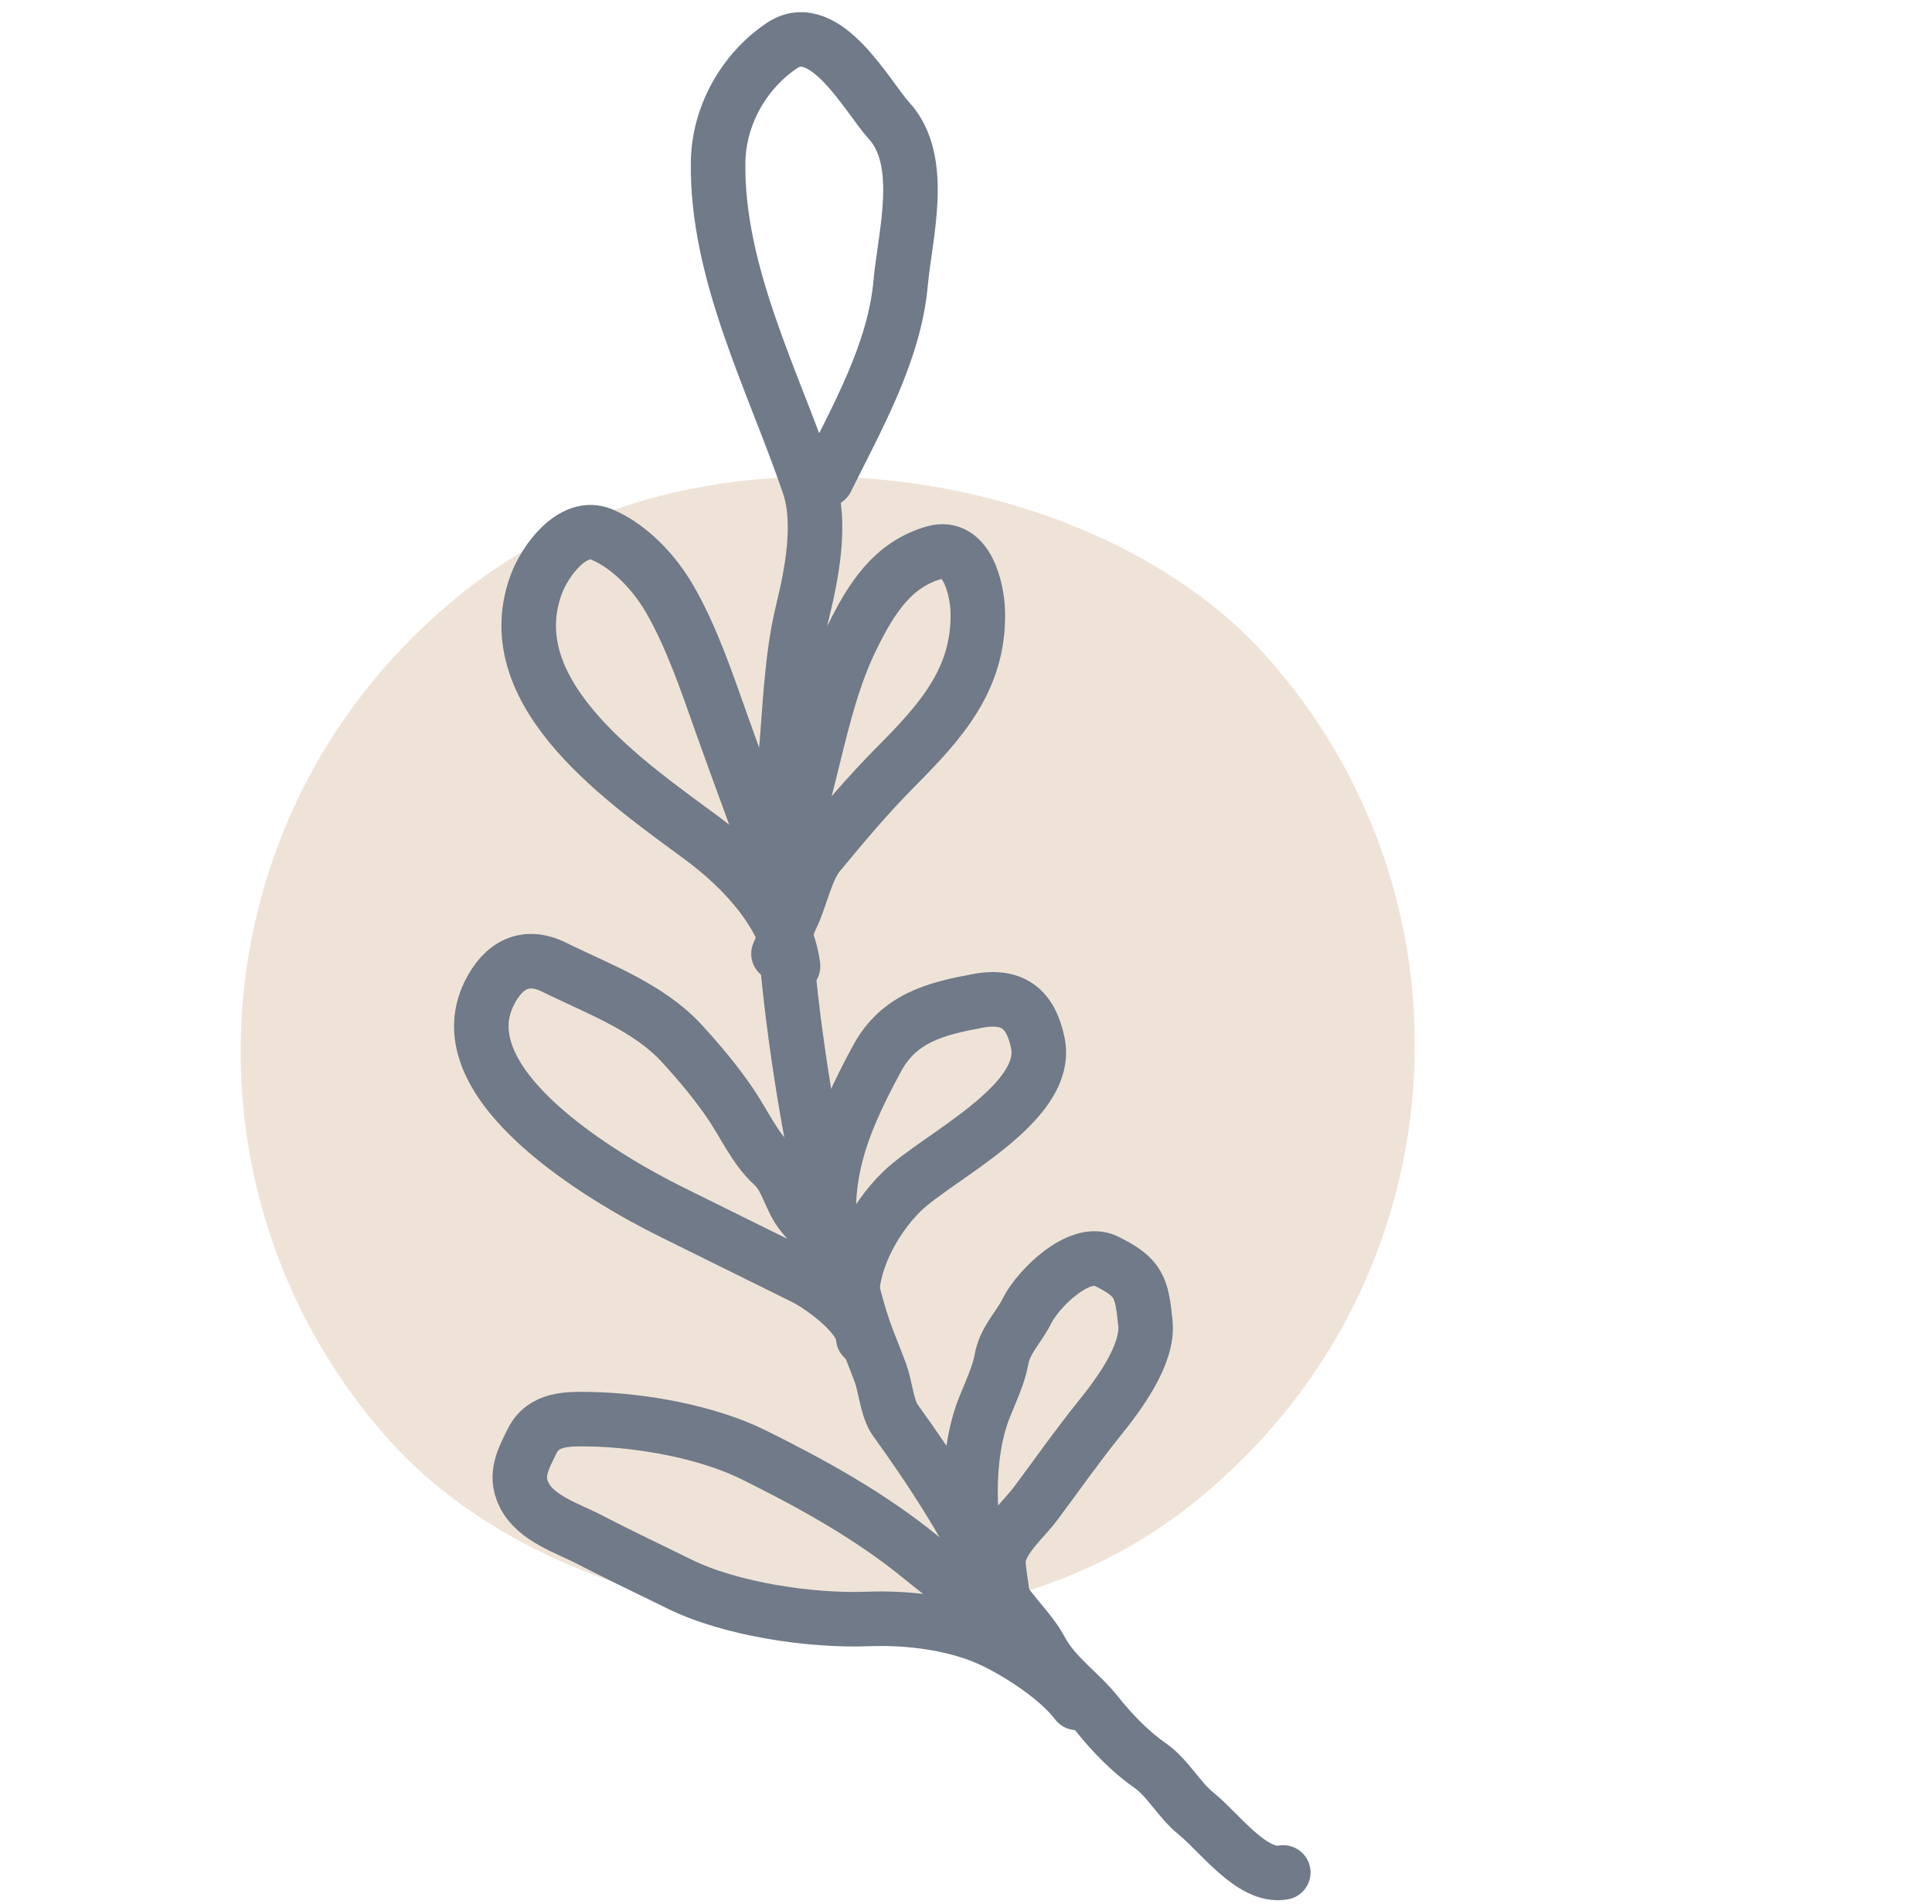 <svg width="70" height="69" viewBox="0 0 70 69" fill="none" xmlns="http://www.w3.org/2000/svg">
<rect x="59.98" y="39.427" width="42.626" height="42.298" rx="21.149" transform="rotate(137.986 59.98 39.427)" fill="#EFE3D7"/>
<path d="M29.942 17.38C31.047 15.145 32.408 12.771 32.632 10.255C32.784 8.541 33.553 5.829 32.206 4.366C31.456 3.552 29.894 0.6 28.328 1.654C26.952 2.579 26.048 4.185 26.019 5.856C25.95 9.908 28.057 13.87 29.315 17.592C29.768 18.934 29.418 20.776 29.087 22.124C28.666 23.837 28.622 25.759 28.461 27.504C28.113 31.254 28.457 35.228 29.035 38.958C29.36 41.054 29.791 43.345 30.472 45.358C30.781 46.271 30.971 47.208 31.274 48.104C31.465 48.669 31.706 49.211 31.909 49.775C32.079 50.25 32.147 51.058 32.435 51.455C33.764 53.291 35.157 55.444 36.096 57.515C36.465 58.329 37.279 58.983 37.708 59.785C38.218 60.738 39.104 61.293 39.751 62.111C40.262 62.758 40.975 63.495 41.654 63.961C42.297 64.402 42.72 65.218 43.327 65.707C44.188 66.401 45.367 68.059 46.495 67.849" stroke="#707A88" stroke-width="1.976" stroke-linecap="round"/>
<path d="M28.044 31.849C29.398 29.113 29.518 25.832 30.886 23.067C31.552 21.721 32.328 20.453 33.853 20.025C35.039 19.693 35.407 21.361 35.427 22.161C35.488 24.61 34.085 26.144 32.454 27.789C31.431 28.821 30.567 29.852 29.655 30.955C29.202 31.504 29.004 32.568 28.669 33.244C28.448 33.69 28.421 34.125 28.206 34.56" stroke="#707A88" stroke-width="1.976" stroke-linecap="round"/>
<path d="M28.271 32.15C27.604 30.178 26.844 28.204 26.137 26.208C25.608 24.714 25.061 23.087 24.269 21.714C23.721 20.763 22.839 19.81 21.816 19.372C20.753 18.918 19.734 20.334 19.422 21.194C17.968 25.191 22.811 28.423 25.464 30.395C26.917 31.476 28.493 33.138 28.734 35.01" stroke="#707A88" stroke-width="1.976" stroke-linecap="round"/>
<path d="M30.134 45.472C29.943 45.001 29.413 44.417 29.073 44.008C28.621 43.464 28.537 42.694 27.995 42.201C27.359 41.623 26.957 40.712 26.467 39.994C25.929 39.206 25.356 38.525 24.713 37.821C23.492 36.485 21.659 35.83 20.073 35.045C19.029 34.529 18.229 34.975 17.726 35.992C16.087 39.304 21.903 42.715 24.328 43.915C25.935 44.71 27.543 45.506 29.15 46.301C29.775 46.61 31.273 47.7 31.276 48.48" stroke="#707A88" stroke-width="1.976" stroke-linecap="round"/>
<path d="M30.362 46.15C29.516 43.13 30.386 40.922 31.778 38.352C32.579 36.874 33.928 36.546 35.43 36.266C36.765 36.018 37.366 36.635 37.604 37.801C38.051 39.989 33.982 41.912 32.685 43.165C31.648 44.167 30.708 45.911 30.894 47.352" stroke="#707A88" stroke-width="1.976" stroke-linecap="round"/>
<path d="M35.605 57.2C35.052 55.393 34.956 52.769 35.672 50.99C35.862 50.518 36.189 49.806 36.276 49.305C36.409 48.533 36.889 48.149 37.218 47.486C37.591 46.731 39.094 45.209 40.077 45.695C41.273 46.287 41.364 46.621 41.5 47.945C41.618 49.089 40.511 50.558 39.833 51.4C39.033 52.392 38.285 53.458 37.527 54.476C37.1 55.05 36.316 55.694 36.18 56.44C36.11 56.822 36.515 58.476 36.288 58.477" stroke="#707A88" stroke-width="1.976" stroke-linecap="round"/>
<path d="M36.367 59.079C35.937 58.795 35.746 58.02 35.231 57.765C34.654 57.479 33.861 56.831 33.359 56.422C31.532 54.931 29.422 53.764 27.302 52.714C25.629 51.886 23.249 51.457 21.363 51.425C20.568 51.411 19.685 51.399 19.283 52.212C18.954 52.876 18.639 53.441 18.981 54.151C19.406 55.03 20.584 55.38 21.407 55.81C22.48 56.371 23.525 56.858 24.61 57.395C26.461 58.311 29.373 58.743 31.436 58.664C32.974 58.605 34.725 58.83 36.067 59.494C37.065 59.988 38.362 60.843 39.014 61.704" stroke="#707A88" stroke-width="1.976" stroke-linecap="round"/>
</svg>
